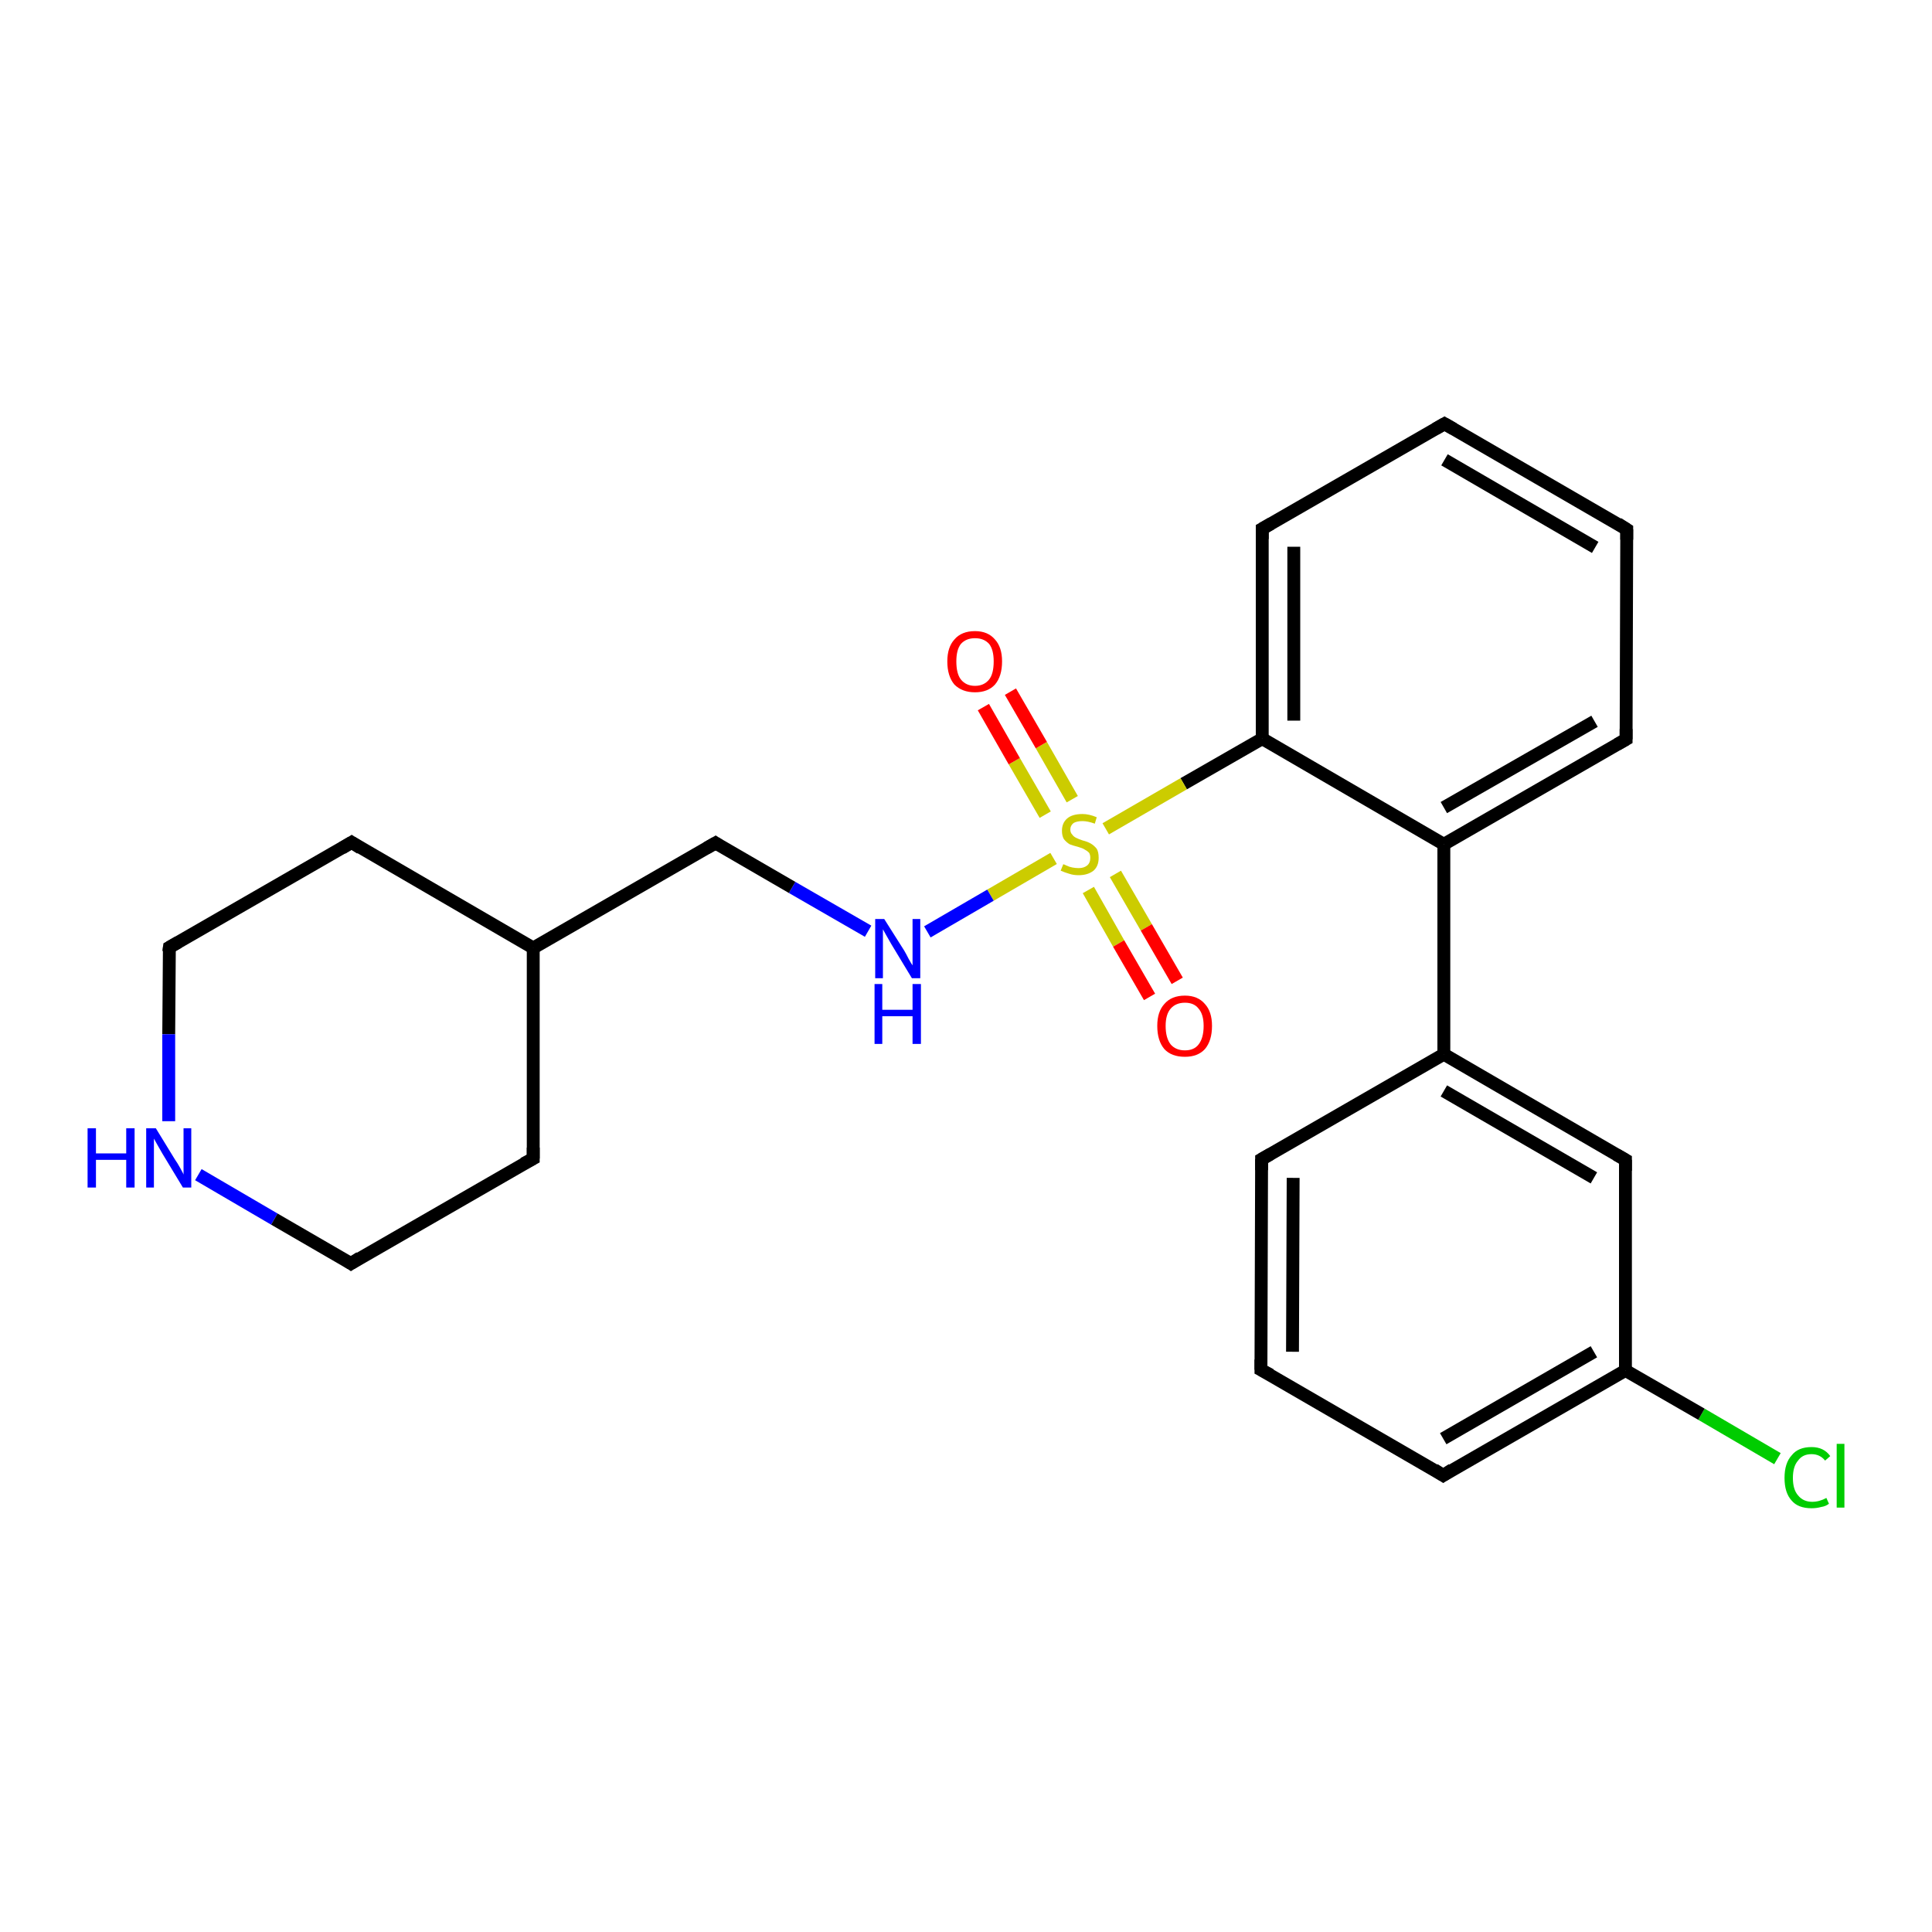 <?xml version='1.0' encoding='iso-8859-1'?>
<svg version='1.1' baseProfile='full'
              xmlns='http://www.w3.org/2000/svg'
                      xmlns:rdkit='http://www.rdkit.org/xml'
                      xmlns:xlink='http://www.w3.org/1999/xlink'
                  xml:space='preserve'
width='300px' height='300px' viewBox='0 0 300 300'>
<!-- END OF HEADER -->
<rect style='opacity:1.0;fill:#FFFFFF;stroke:none' width='300.0' height='300.0' x='0.0' y='0.0'> </rect>
<path class='bond-0 atom-0 atom-1' d='M 276.0,226.5 L 264.2,219.6' style='fill:none;fill-rule:evenodd;stroke:#00CC00;stroke-width:2.0px;stroke-linecap:butt;stroke-linejoin:miter;stroke-opacity:1' />
<path class='bond-0 atom-0 atom-1' d='M 264.2,219.6 L 252.4,212.8' style='fill:none;fill-rule:evenodd;stroke:#000000;stroke-width:2.0px;stroke-linecap:butt;stroke-linejoin:miter;stroke-opacity:1' />
<path class='bond-1 atom-1 atom-2' d='M 252.4,212.8 L 224.1,229.1' style='fill:none;fill-rule:evenodd;stroke:#000000;stroke-width:2.0px;stroke-linecap:butt;stroke-linejoin:miter;stroke-opacity:1' />
<path class='bond-1 atom-1 atom-2' d='M 247.5,209.9 L 224.1,223.4' style='fill:none;fill-rule:evenodd;stroke:#000000;stroke-width:2.0px;stroke-linecap:butt;stroke-linejoin:miter;stroke-opacity:1' />
<path class='bond-2 atom-2 atom-3' d='M 224.1,229.1 L 195.8,212.7' style='fill:none;fill-rule:evenodd;stroke:#000000;stroke-width:2.0px;stroke-linecap:butt;stroke-linejoin:miter;stroke-opacity:1' />
<path class='bond-3 atom-3 atom-4' d='M 195.8,212.7 L 195.9,180.0' style='fill:none;fill-rule:evenodd;stroke:#000000;stroke-width:2.0px;stroke-linecap:butt;stroke-linejoin:miter;stroke-opacity:1' />
<path class='bond-3 atom-3 atom-4' d='M 200.7,209.9 L 200.8,182.9' style='fill:none;fill-rule:evenodd;stroke:#000000;stroke-width:2.0px;stroke-linecap:butt;stroke-linejoin:miter;stroke-opacity:1' />
<path class='bond-4 atom-4 atom-5' d='M 195.9,180.0 L 224.2,163.7' style='fill:none;fill-rule:evenodd;stroke:#000000;stroke-width:2.0px;stroke-linecap:butt;stroke-linejoin:miter;stroke-opacity:1' />
<path class='bond-5 atom-5 atom-6' d='M 224.2,163.7 L 252.4,180.1' style='fill:none;fill-rule:evenodd;stroke:#000000;stroke-width:2.0px;stroke-linecap:butt;stroke-linejoin:miter;stroke-opacity:1' />
<path class='bond-5 atom-5 atom-6' d='M 224.2,169.4 L 247.5,182.9' style='fill:none;fill-rule:evenodd;stroke:#000000;stroke-width:2.0px;stroke-linecap:butt;stroke-linejoin:miter;stroke-opacity:1' />
<path class='bond-6 atom-5 atom-7' d='M 224.2,163.7 L 224.2,131.1' style='fill:none;fill-rule:evenodd;stroke:#000000;stroke-width:2.0px;stroke-linecap:butt;stroke-linejoin:miter;stroke-opacity:1' />
<path class='bond-7 atom-7 atom-8' d='M 224.2,131.1 L 252.5,114.8' style='fill:none;fill-rule:evenodd;stroke:#000000;stroke-width:2.0px;stroke-linecap:butt;stroke-linejoin:miter;stroke-opacity:1' />
<path class='bond-7 atom-7 atom-8' d='M 224.2,125.4 L 247.6,112.0' style='fill:none;fill-rule:evenodd;stroke:#000000;stroke-width:2.0px;stroke-linecap:butt;stroke-linejoin:miter;stroke-opacity:1' />
<path class='bond-8 atom-8 atom-9' d='M 252.5,114.8 L 252.6,82.2' style='fill:none;fill-rule:evenodd;stroke:#000000;stroke-width:2.0px;stroke-linecap:butt;stroke-linejoin:miter;stroke-opacity:1' />
<path class='bond-9 atom-9 atom-10' d='M 252.6,82.2 L 224.3,65.8' style='fill:none;fill-rule:evenodd;stroke:#000000;stroke-width:2.0px;stroke-linecap:butt;stroke-linejoin:miter;stroke-opacity:1' />
<path class='bond-9 atom-9 atom-10' d='M 247.7,85.0 L 224.3,71.4' style='fill:none;fill-rule:evenodd;stroke:#000000;stroke-width:2.0px;stroke-linecap:butt;stroke-linejoin:miter;stroke-opacity:1' />
<path class='bond-10 atom-10 atom-11' d='M 224.3,65.8 L 196.0,82.1' style='fill:none;fill-rule:evenodd;stroke:#000000;stroke-width:2.0px;stroke-linecap:butt;stroke-linejoin:miter;stroke-opacity:1' />
<path class='bond-11 atom-11 atom-12' d='M 196.0,82.1 L 196.0,114.7' style='fill:none;fill-rule:evenodd;stroke:#000000;stroke-width:2.0px;stroke-linecap:butt;stroke-linejoin:miter;stroke-opacity:1' />
<path class='bond-11 atom-11 atom-12' d='M 200.9,84.9 L 200.9,111.9' style='fill:none;fill-rule:evenodd;stroke:#000000;stroke-width:2.0px;stroke-linecap:butt;stroke-linejoin:miter;stroke-opacity:1' />
<path class='bond-12 atom-12 atom-13' d='M 196.0,114.7 L 183.8,121.7' style='fill:none;fill-rule:evenodd;stroke:#000000;stroke-width:2.0px;stroke-linecap:butt;stroke-linejoin:miter;stroke-opacity:1' />
<path class='bond-12 atom-12 atom-13' d='M 183.8,121.7 L 171.7,128.7' style='fill:none;fill-rule:evenodd;stroke:#CCCC00;stroke-width:2.0px;stroke-linecap:butt;stroke-linejoin:miter;stroke-opacity:1' />
<path class='bond-13 atom-13 atom-14' d='M 166.5,124.1 L 161.7,115.7' style='fill:none;fill-rule:evenodd;stroke:#CCCC00;stroke-width:2.0px;stroke-linecap:butt;stroke-linejoin:miter;stroke-opacity:1' />
<path class='bond-13 atom-13 atom-14' d='M 161.7,115.7 L 156.9,107.4' style='fill:none;fill-rule:evenodd;stroke:#FF0000;stroke-width:2.0px;stroke-linecap:butt;stroke-linejoin:miter;stroke-opacity:1' />
<path class='bond-13 atom-13 atom-14' d='M 162.3,126.5 L 157.5,118.2' style='fill:none;fill-rule:evenodd;stroke:#CCCC00;stroke-width:2.0px;stroke-linecap:butt;stroke-linejoin:miter;stroke-opacity:1' />
<path class='bond-13 atom-13 atom-14' d='M 157.5,118.2 L 152.7,109.8' style='fill:none;fill-rule:evenodd;stroke:#FF0000;stroke-width:2.0px;stroke-linecap:butt;stroke-linejoin:miter;stroke-opacity:1' />
<path class='bond-14 atom-13 atom-15' d='M 169.0,138.2 L 173.7,146.5' style='fill:none;fill-rule:evenodd;stroke:#CCCC00;stroke-width:2.0px;stroke-linecap:butt;stroke-linejoin:miter;stroke-opacity:1' />
<path class='bond-14 atom-13 atom-15' d='M 173.7,146.5 L 178.5,154.8' style='fill:none;fill-rule:evenodd;stroke:#FF0000;stroke-width:2.0px;stroke-linecap:butt;stroke-linejoin:miter;stroke-opacity:1' />
<path class='bond-14 atom-13 atom-15' d='M 173.2,135.7 L 178.0,144.0' style='fill:none;fill-rule:evenodd;stroke:#CCCC00;stroke-width:2.0px;stroke-linecap:butt;stroke-linejoin:miter;stroke-opacity:1' />
<path class='bond-14 atom-13 atom-15' d='M 178.0,144.0 L 182.8,152.3' style='fill:none;fill-rule:evenodd;stroke:#FF0000;stroke-width:2.0px;stroke-linecap:butt;stroke-linejoin:miter;stroke-opacity:1' />
<path class='bond-15 atom-13 atom-16' d='M 163.6,133.3 L 153.8,139.0' style='fill:none;fill-rule:evenodd;stroke:#CCCC00;stroke-width:2.0px;stroke-linecap:butt;stroke-linejoin:miter;stroke-opacity:1' />
<path class='bond-15 atom-13 atom-16' d='M 153.8,139.0 L 144.0,144.7' style='fill:none;fill-rule:evenodd;stroke:#0000FF;stroke-width:2.0px;stroke-linecap:butt;stroke-linejoin:miter;stroke-opacity:1' />
<path class='bond-16 atom-16 atom-17' d='M 134.8,144.6 L 123.0,137.8' style='fill:none;fill-rule:evenodd;stroke:#0000FF;stroke-width:2.0px;stroke-linecap:butt;stroke-linejoin:miter;stroke-opacity:1' />
<path class='bond-16 atom-16 atom-17' d='M 123.0,137.8 L 111.1,130.9' style='fill:none;fill-rule:evenodd;stroke:#000000;stroke-width:2.0px;stroke-linecap:butt;stroke-linejoin:miter;stroke-opacity:1' />
<path class='bond-17 atom-17 atom-18' d='M 111.1,130.9 L 82.8,147.2' style='fill:none;fill-rule:evenodd;stroke:#000000;stroke-width:2.0px;stroke-linecap:butt;stroke-linejoin:miter;stroke-opacity:1' />
<path class='bond-18 atom-18 atom-19' d='M 82.8,147.2 L 54.6,130.8' style='fill:none;fill-rule:evenodd;stroke:#000000;stroke-width:2.0px;stroke-linecap:butt;stroke-linejoin:miter;stroke-opacity:1' />
<path class='bond-19 atom-19 atom-20' d='M 54.6,130.8 L 26.3,147.1' style='fill:none;fill-rule:evenodd;stroke:#000000;stroke-width:2.0px;stroke-linecap:butt;stroke-linejoin:miter;stroke-opacity:1' />
<path class='bond-20 atom-20 atom-21' d='M 26.3,147.1 L 26.2,160.6' style='fill:none;fill-rule:evenodd;stroke:#000000;stroke-width:2.0px;stroke-linecap:butt;stroke-linejoin:miter;stroke-opacity:1' />
<path class='bond-20 atom-20 atom-21' d='M 26.2,160.6 L 26.2,174.1' style='fill:none;fill-rule:evenodd;stroke:#0000FF;stroke-width:2.0px;stroke-linecap:butt;stroke-linejoin:miter;stroke-opacity:1' />
<path class='bond-21 atom-21 atom-22' d='M 30.8,182.4 L 42.6,189.3' style='fill:none;fill-rule:evenodd;stroke:#0000FF;stroke-width:2.0px;stroke-linecap:butt;stroke-linejoin:miter;stroke-opacity:1' />
<path class='bond-21 atom-21 atom-22' d='M 42.6,189.3 L 54.5,196.2' style='fill:none;fill-rule:evenodd;stroke:#000000;stroke-width:2.0px;stroke-linecap:butt;stroke-linejoin:miter;stroke-opacity:1' />
<path class='bond-22 atom-22 atom-23' d='M 54.5,196.2 L 82.8,179.9' style='fill:none;fill-rule:evenodd;stroke:#000000;stroke-width:2.0px;stroke-linecap:butt;stroke-linejoin:miter;stroke-opacity:1' />
<path class='bond-23 atom-6 atom-1' d='M 252.4,180.1 L 252.4,212.8' style='fill:none;fill-rule:evenodd;stroke:#000000;stroke-width:2.0px;stroke-linecap:butt;stroke-linejoin:miter;stroke-opacity:1' />
<path class='bond-24 atom-12 atom-7' d='M 196.0,114.7 L 224.2,131.1' style='fill:none;fill-rule:evenodd;stroke:#000000;stroke-width:2.0px;stroke-linecap:butt;stroke-linejoin:miter;stroke-opacity:1' />
<path class='bond-25 atom-23 atom-18' d='M 82.8,179.9 L 82.8,147.2' style='fill:none;fill-rule:evenodd;stroke:#000000;stroke-width:2.0px;stroke-linecap:butt;stroke-linejoin:miter;stroke-opacity:1' />
<path d='M 225.5,228.2 L 224.1,229.1 L 222.7,228.2' style='fill:none;stroke:#000000;stroke-width:2.0px;stroke-linecap:butt;stroke-linejoin:miter;stroke-opacity:1;' />
<path d='M 197.3,213.5 L 195.8,212.7 L 195.8,211.1' style='fill:none;stroke:#000000;stroke-width:2.0px;stroke-linecap:butt;stroke-linejoin:miter;stroke-opacity:1;' />
<path d='M 195.9,181.7 L 195.9,180.0 L 197.3,179.2' style='fill:none;stroke:#000000;stroke-width:2.0px;stroke-linecap:butt;stroke-linejoin:miter;stroke-opacity:1;' />
<path d='M 251.0,179.3 L 252.4,180.1 L 252.4,181.8' style='fill:none;stroke:#000000;stroke-width:2.0px;stroke-linecap:butt;stroke-linejoin:miter;stroke-opacity:1;' />
<path d='M 251.1,115.6 L 252.5,114.8 L 252.5,113.2' style='fill:none;stroke:#000000;stroke-width:2.0px;stroke-linecap:butt;stroke-linejoin:miter;stroke-opacity:1;' />
<path d='M 252.6,83.8 L 252.6,82.2 L 251.2,81.3' style='fill:none;stroke:#000000;stroke-width:2.0px;stroke-linecap:butt;stroke-linejoin:miter;stroke-opacity:1;' />
<path d='M 225.7,66.6 L 224.3,65.8 L 222.9,66.6' style='fill:none;stroke:#000000;stroke-width:2.0px;stroke-linecap:butt;stroke-linejoin:miter;stroke-opacity:1;' />
<path d='M 197.4,81.3 L 196.0,82.1 L 196.0,83.7' style='fill:none;stroke:#000000;stroke-width:2.0px;stroke-linecap:butt;stroke-linejoin:miter;stroke-opacity:1;' />
<path d='M 111.7,131.3 L 111.1,130.9 L 109.7,131.7' style='fill:none;stroke:#000000;stroke-width:2.0px;stroke-linecap:butt;stroke-linejoin:miter;stroke-opacity:1;' />
<path d='M 56.0,131.7 L 54.6,130.8 L 53.1,131.7' style='fill:none;stroke:#000000;stroke-width:2.0px;stroke-linecap:butt;stroke-linejoin:miter;stroke-opacity:1;' />
<path d='M 27.7,146.3 L 26.3,147.1 L 26.2,147.8' style='fill:none;stroke:#000000;stroke-width:2.0px;stroke-linecap:butt;stroke-linejoin:miter;stroke-opacity:1;' />
<path d='M 53.9,195.8 L 54.5,196.2 L 55.9,195.3' style='fill:none;stroke:#000000;stroke-width:2.0px;stroke-linecap:butt;stroke-linejoin:miter;stroke-opacity:1;' />
<path d='M 81.3,180.7 L 82.8,179.9 L 82.8,178.2' style='fill:none;stroke:#000000;stroke-width:2.0px;stroke-linecap:butt;stroke-linejoin:miter;stroke-opacity:1;' />
<path class='atom-0' d='M 277.1 229.5
Q 277.1 227.2, 278.2 226.0
Q 279.2 224.7, 281.3 224.7
Q 283.2 224.7, 284.2 226.1
L 283.4 226.8
Q 282.6 225.8, 281.3 225.8
Q 279.9 225.8, 279.2 226.8
Q 278.4 227.7, 278.4 229.5
Q 278.4 231.3, 279.2 232.2
Q 280.0 233.2, 281.4 233.2
Q 282.5 233.2, 283.6 232.6
L 284.0 233.5
Q 283.5 233.9, 282.8 234.0
Q 282.1 234.2, 281.3 234.2
Q 279.2 234.2, 278.2 233.0
Q 277.1 231.8, 277.1 229.5
' fill='#00CC00'/>
<path class='atom-0' d='M 285.2 224.2
L 286.4 224.2
L 286.4 234.1
L 285.2 234.1
L 285.2 224.2
' fill='#00CC00'/>
<path class='atom-13' d='M 165.1 134.2
Q 165.2 134.2, 165.6 134.4
Q 166.0 134.6, 166.5 134.7
Q 167.0 134.8, 167.5 134.8
Q 168.3 134.8, 168.8 134.4
Q 169.3 134.0, 169.3 133.2
Q 169.3 132.7, 169.1 132.4
Q 168.8 132.1, 168.4 131.9
Q 168.1 131.7, 167.4 131.5
Q 166.6 131.3, 166.1 131.1
Q 165.6 130.8, 165.2 130.3
Q 164.9 129.8, 164.9 129.0
Q 164.9 127.8, 165.7 127.1
Q 166.5 126.4, 168.1 126.4
Q 169.1 126.4, 170.3 126.9
L 170.0 127.9
Q 168.9 127.5, 168.1 127.5
Q 167.2 127.5, 166.7 127.8
Q 166.2 128.2, 166.2 128.8
Q 166.2 129.3, 166.5 129.6
Q 166.7 129.9, 167.1 130.1
Q 167.5 130.3, 168.1 130.5
Q 168.9 130.7, 169.4 131.0
Q 169.9 131.3, 170.3 131.8
Q 170.6 132.3, 170.6 133.2
Q 170.6 134.5, 169.8 135.2
Q 168.9 135.9, 167.5 135.9
Q 166.7 135.9, 166.1 135.7
Q 165.4 135.5, 164.7 135.2
L 165.1 134.2
' fill='#CCCC00'/>
<path class='atom-14' d='M 147.1 102.7
Q 147.1 100.5, 148.2 99.3
Q 149.3 98.0, 151.4 98.0
Q 153.4 98.0, 154.5 99.3
Q 155.6 100.5, 155.6 102.7
Q 155.6 105.0, 154.5 106.3
Q 153.4 107.5, 151.4 107.5
Q 149.4 107.5, 148.2 106.3
Q 147.1 105.0, 147.1 102.7
M 151.4 106.5
Q 152.8 106.5, 153.6 105.5
Q 154.3 104.6, 154.3 102.7
Q 154.3 100.9, 153.6 100.0
Q 152.8 99.1, 151.4 99.1
Q 150.0 99.1, 149.2 100.0
Q 148.5 100.9, 148.5 102.7
Q 148.5 104.6, 149.2 105.5
Q 150.0 106.5, 151.4 106.5
' fill='#FF0000'/>
<path class='atom-15' d='M 179.7 159.3
Q 179.7 157.1, 180.8 155.9
Q 181.9 154.6, 184.0 154.6
Q 186.0 154.6, 187.1 155.9
Q 188.2 157.1, 188.2 159.3
Q 188.2 161.6, 187.1 162.9
Q 186.0 164.1, 184.0 164.1
Q 181.9 164.1, 180.8 162.9
Q 179.7 161.6, 179.7 159.3
M 184.0 163.1
Q 185.4 163.1, 186.1 162.2
Q 186.9 161.2, 186.9 159.3
Q 186.9 157.5, 186.1 156.6
Q 185.4 155.7, 184.0 155.7
Q 182.6 155.7, 181.8 156.6
Q 181.0 157.5, 181.0 159.3
Q 181.0 161.2, 181.8 162.2
Q 182.6 163.1, 184.0 163.1
' fill='#FF0000'/>
<path class='atom-16' d='M 137.3 142.7
L 140.4 147.6
Q 140.7 148.1, 141.1 148.9
Q 141.6 149.8, 141.7 149.9
L 141.7 142.7
L 142.9 142.7
L 142.9 151.9
L 141.6 151.9
L 138.4 146.6
Q 138.0 145.9, 137.6 145.2
Q 137.2 144.5, 137.1 144.3
L 137.1 151.9
L 135.9 151.9
L 135.9 142.7
L 137.3 142.7
' fill='#0000FF'/>
<path class='atom-16' d='M 135.8 152.8
L 137.0 152.8
L 137.0 156.8
L 141.7 156.8
L 141.7 152.8
L 143.0 152.8
L 143.0 162.1
L 141.7 162.1
L 141.7 157.8
L 137.0 157.8
L 137.0 162.1
L 135.8 162.1
L 135.8 152.8
' fill='#0000FF'/>
<path class='atom-21' d='M 13.6 175.2
L 14.9 175.2
L 14.9 179.1
L 19.6 179.1
L 19.6 175.2
L 20.9 175.2
L 20.9 184.4
L 19.6 184.4
L 19.6 180.1
L 14.9 180.1
L 14.9 184.4
L 13.6 184.4
L 13.6 175.2
' fill='#0000FF'/>
<path class='atom-21' d='M 24.2 175.2
L 27.2 180.1
Q 27.5 180.5, 28.0 181.4
Q 28.5 182.3, 28.5 182.4
L 28.5 175.2
L 29.7 175.2
L 29.7 184.4
L 28.4 184.4
L 25.2 179.1
Q 24.8 178.4, 24.4 177.7
Q 24.0 177.0, 23.9 176.8
L 23.9 184.4
L 22.7 184.4
L 22.7 175.2
L 24.2 175.2
' fill='#0000FF'/>
</svg>

